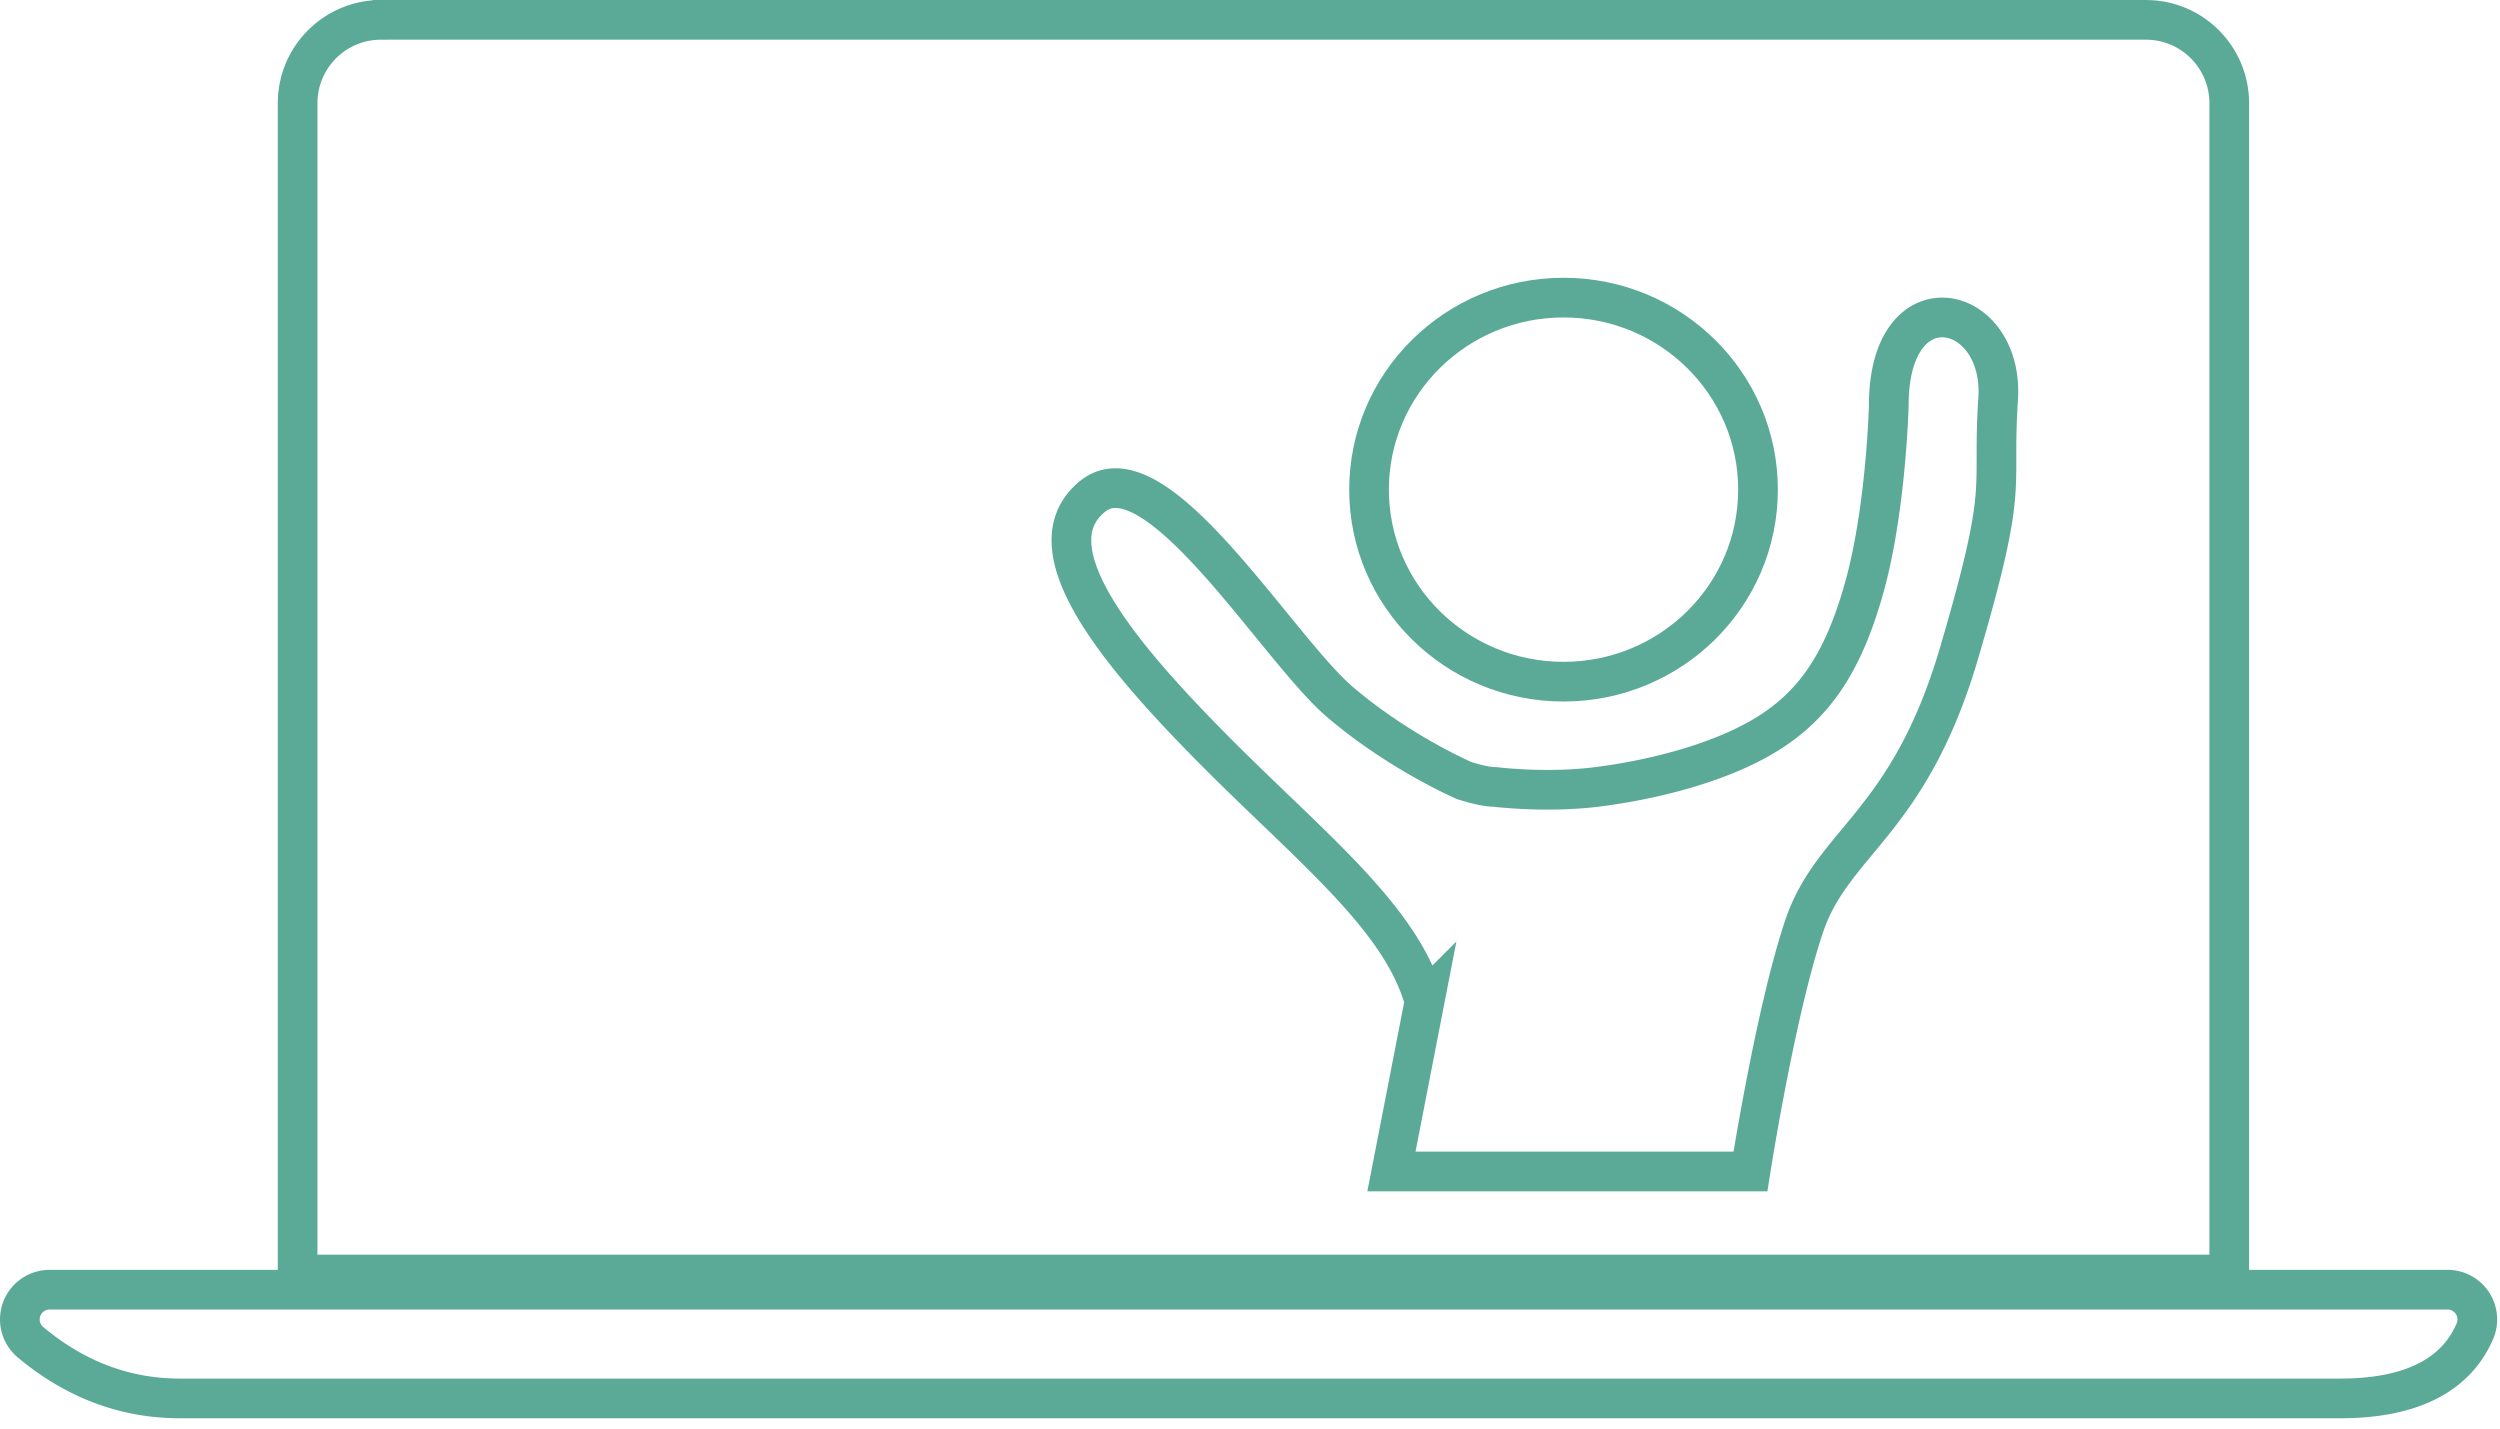 <svg xmlns="http://www.w3.org/2000/svg" width="63" height="36" viewBox="0 0 63 36">
    <g fill="none" fill-rule="evenodd" stroke="#5BAA97" transform="translate(1 1)">
        <path d="M8.6-.5h44.477c1.16 0 2.1.94 2.1 2.1v29.518H6.5V1.6c0-1.16.94-2.1 2.1-2.1z"/>
        <path d="M34.898 24.237a25.911 25.911 0 0 1-.01-.038c-.59-2.083-2.863-3.851-5.279-6.283-2.416-2.433-4.67-5.121-3.074-6.409 1.596-1.287 4.645 3.828 6.228 5.18.96.821 2.131 1.526 3.124 1.98.303.094.577.163.781.163 0 0 1.272.162 2.574 0 1.303-.163 2.919-.551 4.1-1.22 1.333-.757 2.097-1.856 2.644-3.83.547-1.976.611-4.568.611-4.568 0-3.244 2.916-2.591 2.756-.158-.16 2.433.291 2.06-.98 6.39s-3.186 4.744-3.912 6.907c-.725 2.162-1.35 6.17-1.35 6.17h-9.047l.834-4.284z"/>
        <ellipse cx="38.401" cy="11.339" rx="4.901" ry="4.839"/>
        <path d="M60.678 31.5a.75.75 0 0 1 .69 1.045c-.49 1.142-1.655 1.695-3.393 1.695H3.527c-1.373 0-2.632-.475-3.757-1.414A.75.75 0 0 1 .25 31.5h60.428z"/>
    </g>
</svg>
